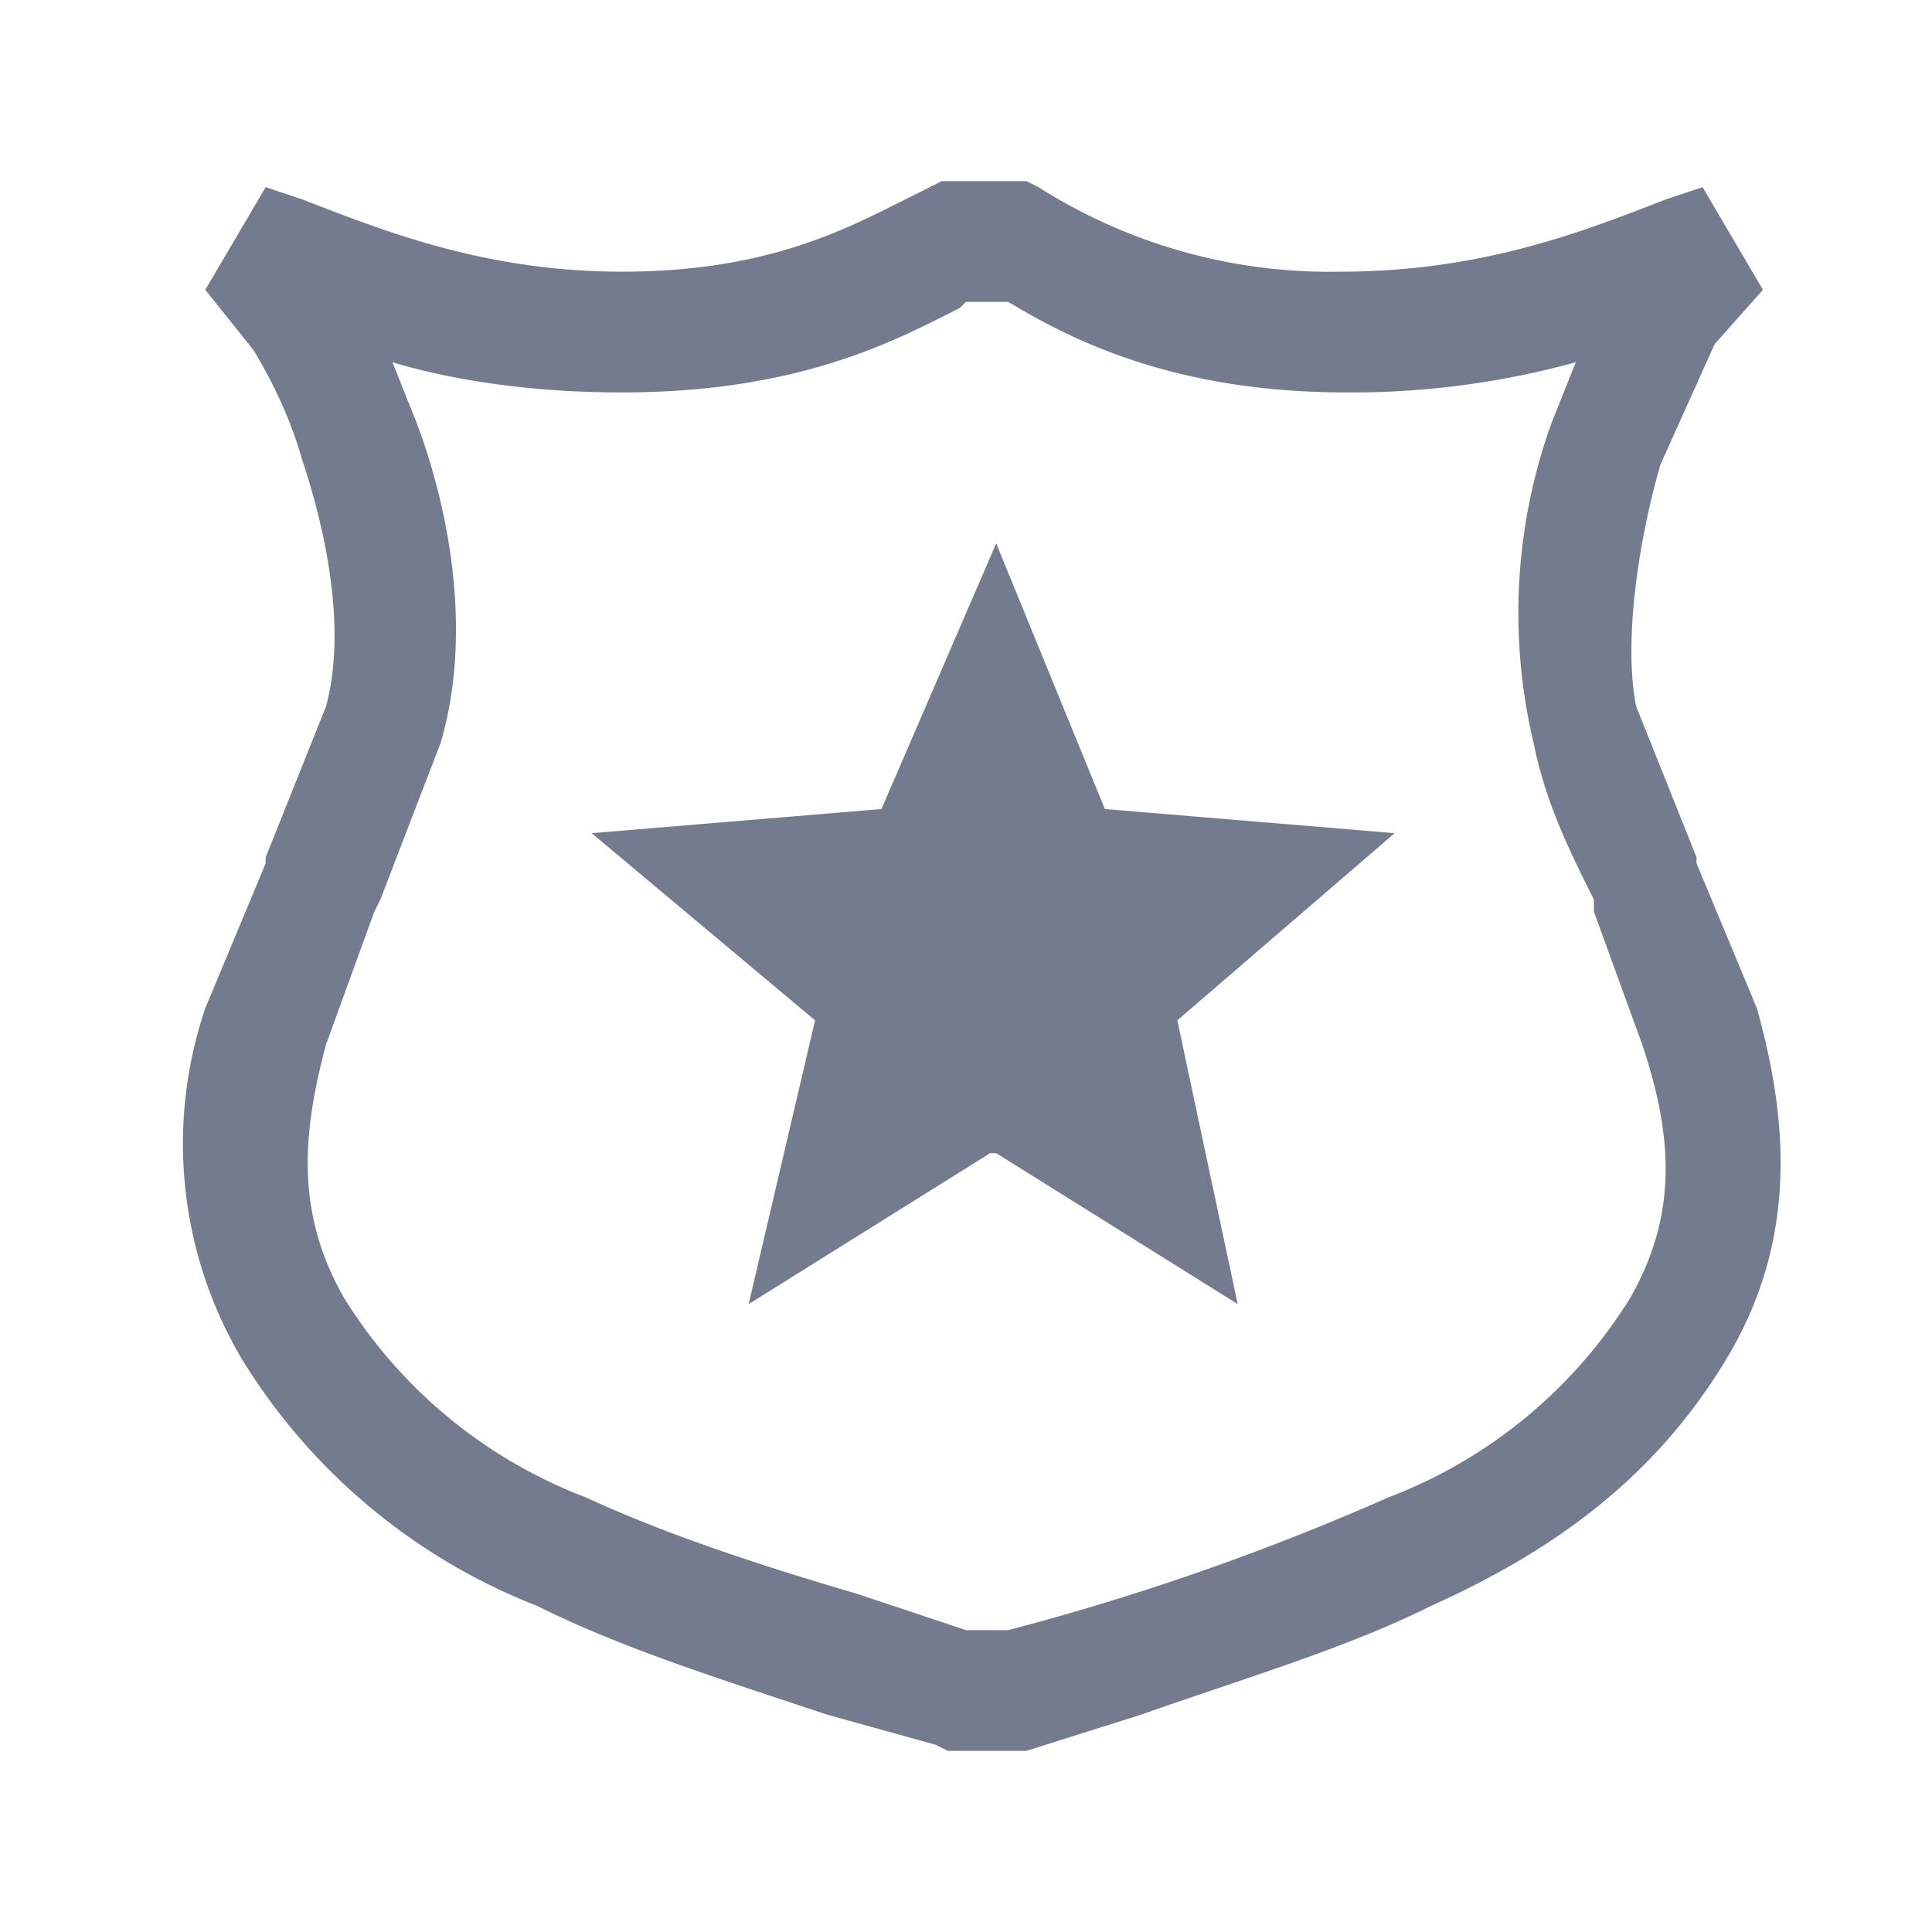 <svg xmlns="http://www.w3.org/2000/svg" fill="none" viewBox="0 0 32 32">
  <path fill="#757B8E" d="m16.5 19.1 4 2.5-1-4.7 3.6-3.1-4.8-.4L16.5 9l-1.9 4.4-4.8.4 3.7 3.1-1.1 4.7 4-2.5Z"/>
  <path fill="#757B8E" fill-rule="evenodd" d="M17 3h-1.4l-.2.1-.4.2c-1 .5-2.3 1.2-4.7 1.2-2.3 0-4-.7-5.3-1.2l-.6-.2-1 1.7.8 1c.3.5.6 1.1.8 1.8.5 1.5.7 3 .4 4.1l-1 2.5v.1l-1 2.4a7 7 0 0 0 .6 5.8 10 10 0 0 0 4.9 4.1c1.4.7 3 1.2 4.8 1.8l1.8.5.2.1H17l1.9-.6c1.7-.6 3.4-1.1 4.8-1.8 2-.9 3.7-2.1 4.9-4.1 1.2-2 1-4 .5-5.8l-1-2.4v-.1l-1-2.5c-.2-1 0-2.6.4-4l.9-2 .8-.9-1-1.7-.6.2c-1.3.5-3 1.2-5.4 1.2a9 9 0 0 1-5-1.4L17 3Zm-1 2h.7c1 .6 2.7 1.5 5.6 1.5a14 14 0 0 0 3.8-.5l-.4 1a9.3 9.3 0 0 0-.3 5.3c.2 1 .6 1.8 1 2.6v.2l.8 2.2c.5 1.5.6 2.8-.2 4.2a8.1 8.1 0 0 1-4 3.3 41.8 41.8 0 0 1-6.3 2.2H16l-1.8-.6c-1.7-.5-3.2-1-4.5-1.6a8.1 8.1 0 0 1-4-3.3c-.8-1.4-.7-2.7-.3-4.2l.8-2.2.1-.2 1-2.6c.5-1.7.2-3.7-.4-5.3l-.4-1c1 .3 2.3.5 3.8.5 3 0 4.6-.9 5.6-1.4Z" clip-rule="evenodd"/>
</svg>
